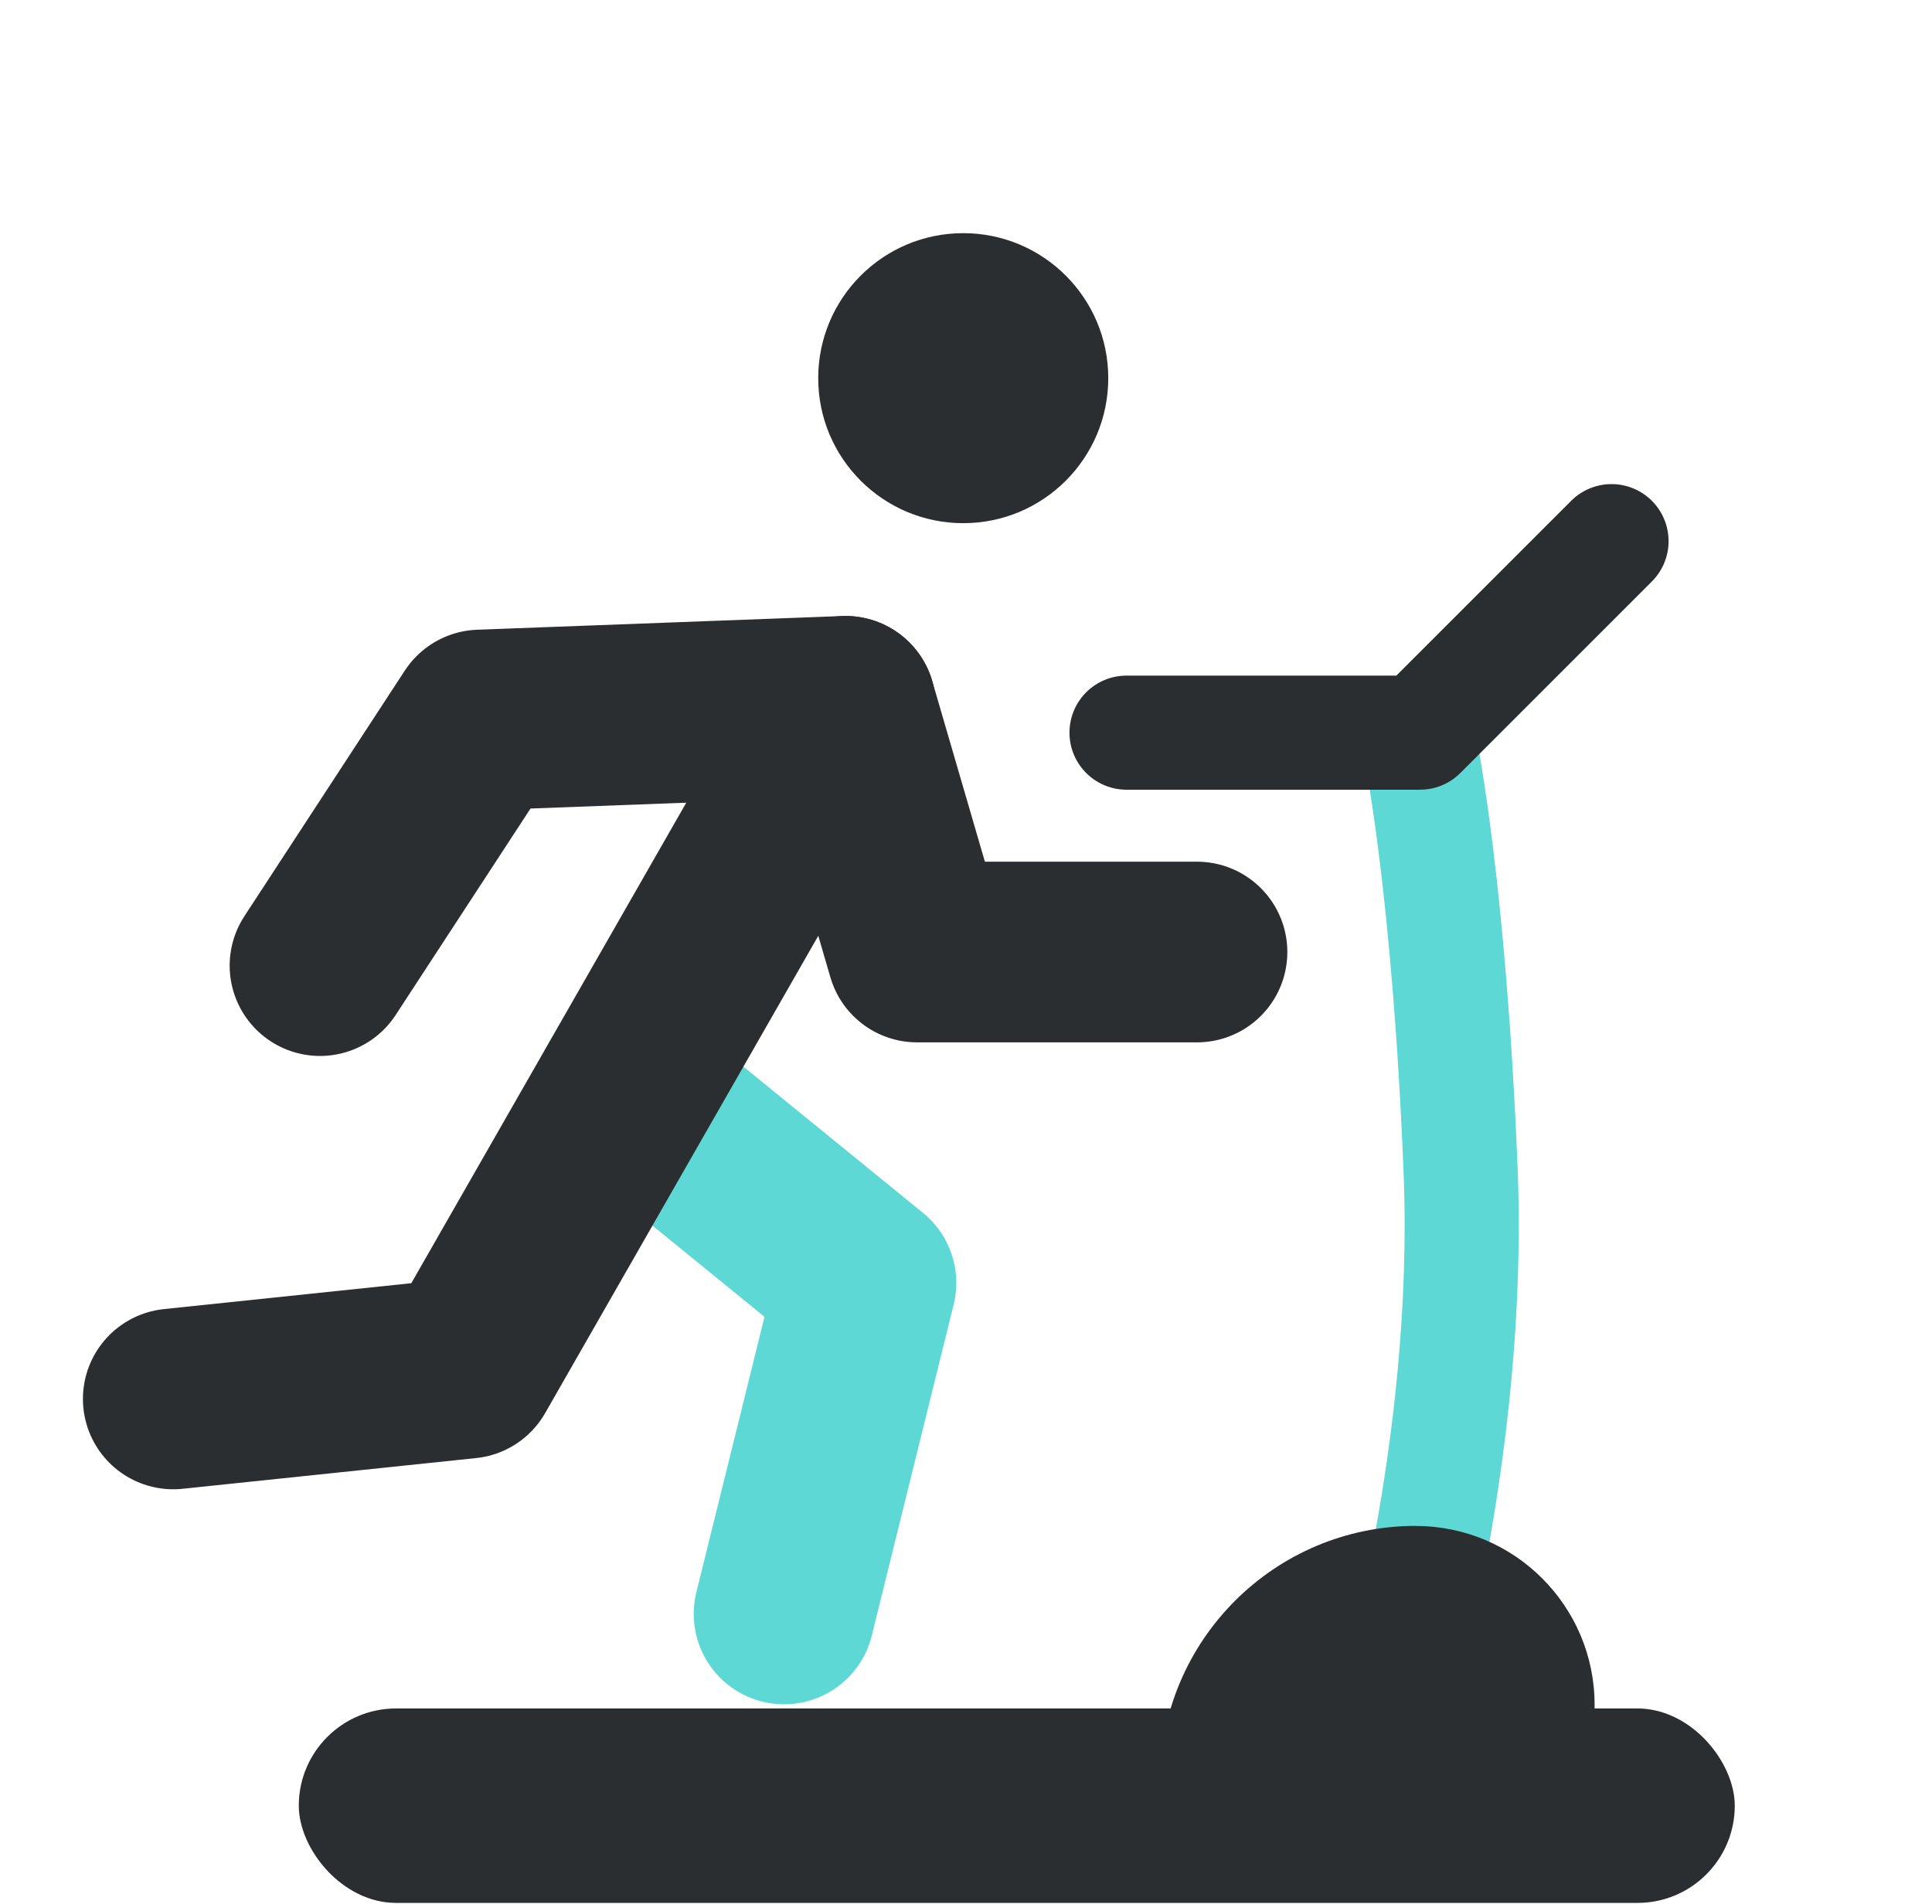 <?xml version="1.0" encoding="UTF-8"?>
<svg xmlns="http://www.w3.org/2000/svg" id="RUN" viewBox="0 0 203.16 200.25">
  <defs>
    <style>
      .cls-1, .cls-2 {
        stroke: #2b2e30;
      }

      .cls-1, .cls-2, .cls-3, .cls-4 {
        fill: none;
        stroke-linecap: round;
        stroke-linejoin: round;
      }

      .cls-1, .cls-4 {
        stroke-width: 19px;
      }

      .cls-2, .cls-3 {
        stroke-width: 12px;
      }

      .cls-3, .cls-4 {
        stroke: #5dd8d5;
      }

      .cls-5 {
        fill: #2b2e30;
      }
    </style>
  </defs>
  <path class="cls-3" d="M146.4,180.04s8.38-27.44,7.19-56.98-4.17-44.01-4.17-44.01"></path>
  <polyline class="cls-2" points="118.46 77.05 149.32 77.05 169.46 56.91"></polyline>
  <rect class="cls-5" x="31.42" y="179.67" width="151" height="20.45" rx="10.23" ry="10.23"></rect>
  <path class="cls-5" d="M148.88,160.48h0c10.38,0,18.8,8.43,18.8,18.8v8.09h-45.7c0-14.84,12.05-26.9,26.9-26.9Z"></path>
  <polyline class="cls-1" points="33.65 101.55 50.52 75.72 88.91 74.28"></polyline>
  <polyline class="cls-4" points="65.92 114.45 91.06 134.92 82.45 169.73"></polyline>
  <circle class="cls-5" cx="101.29" cy="39.77" r="15.25"></circle>
  <polyline class="cls-1" points="125.87 100.12 96.44 100.12 88.91 74.28 49.08 143.89 18.22 147.12"></polyline>
</svg>

